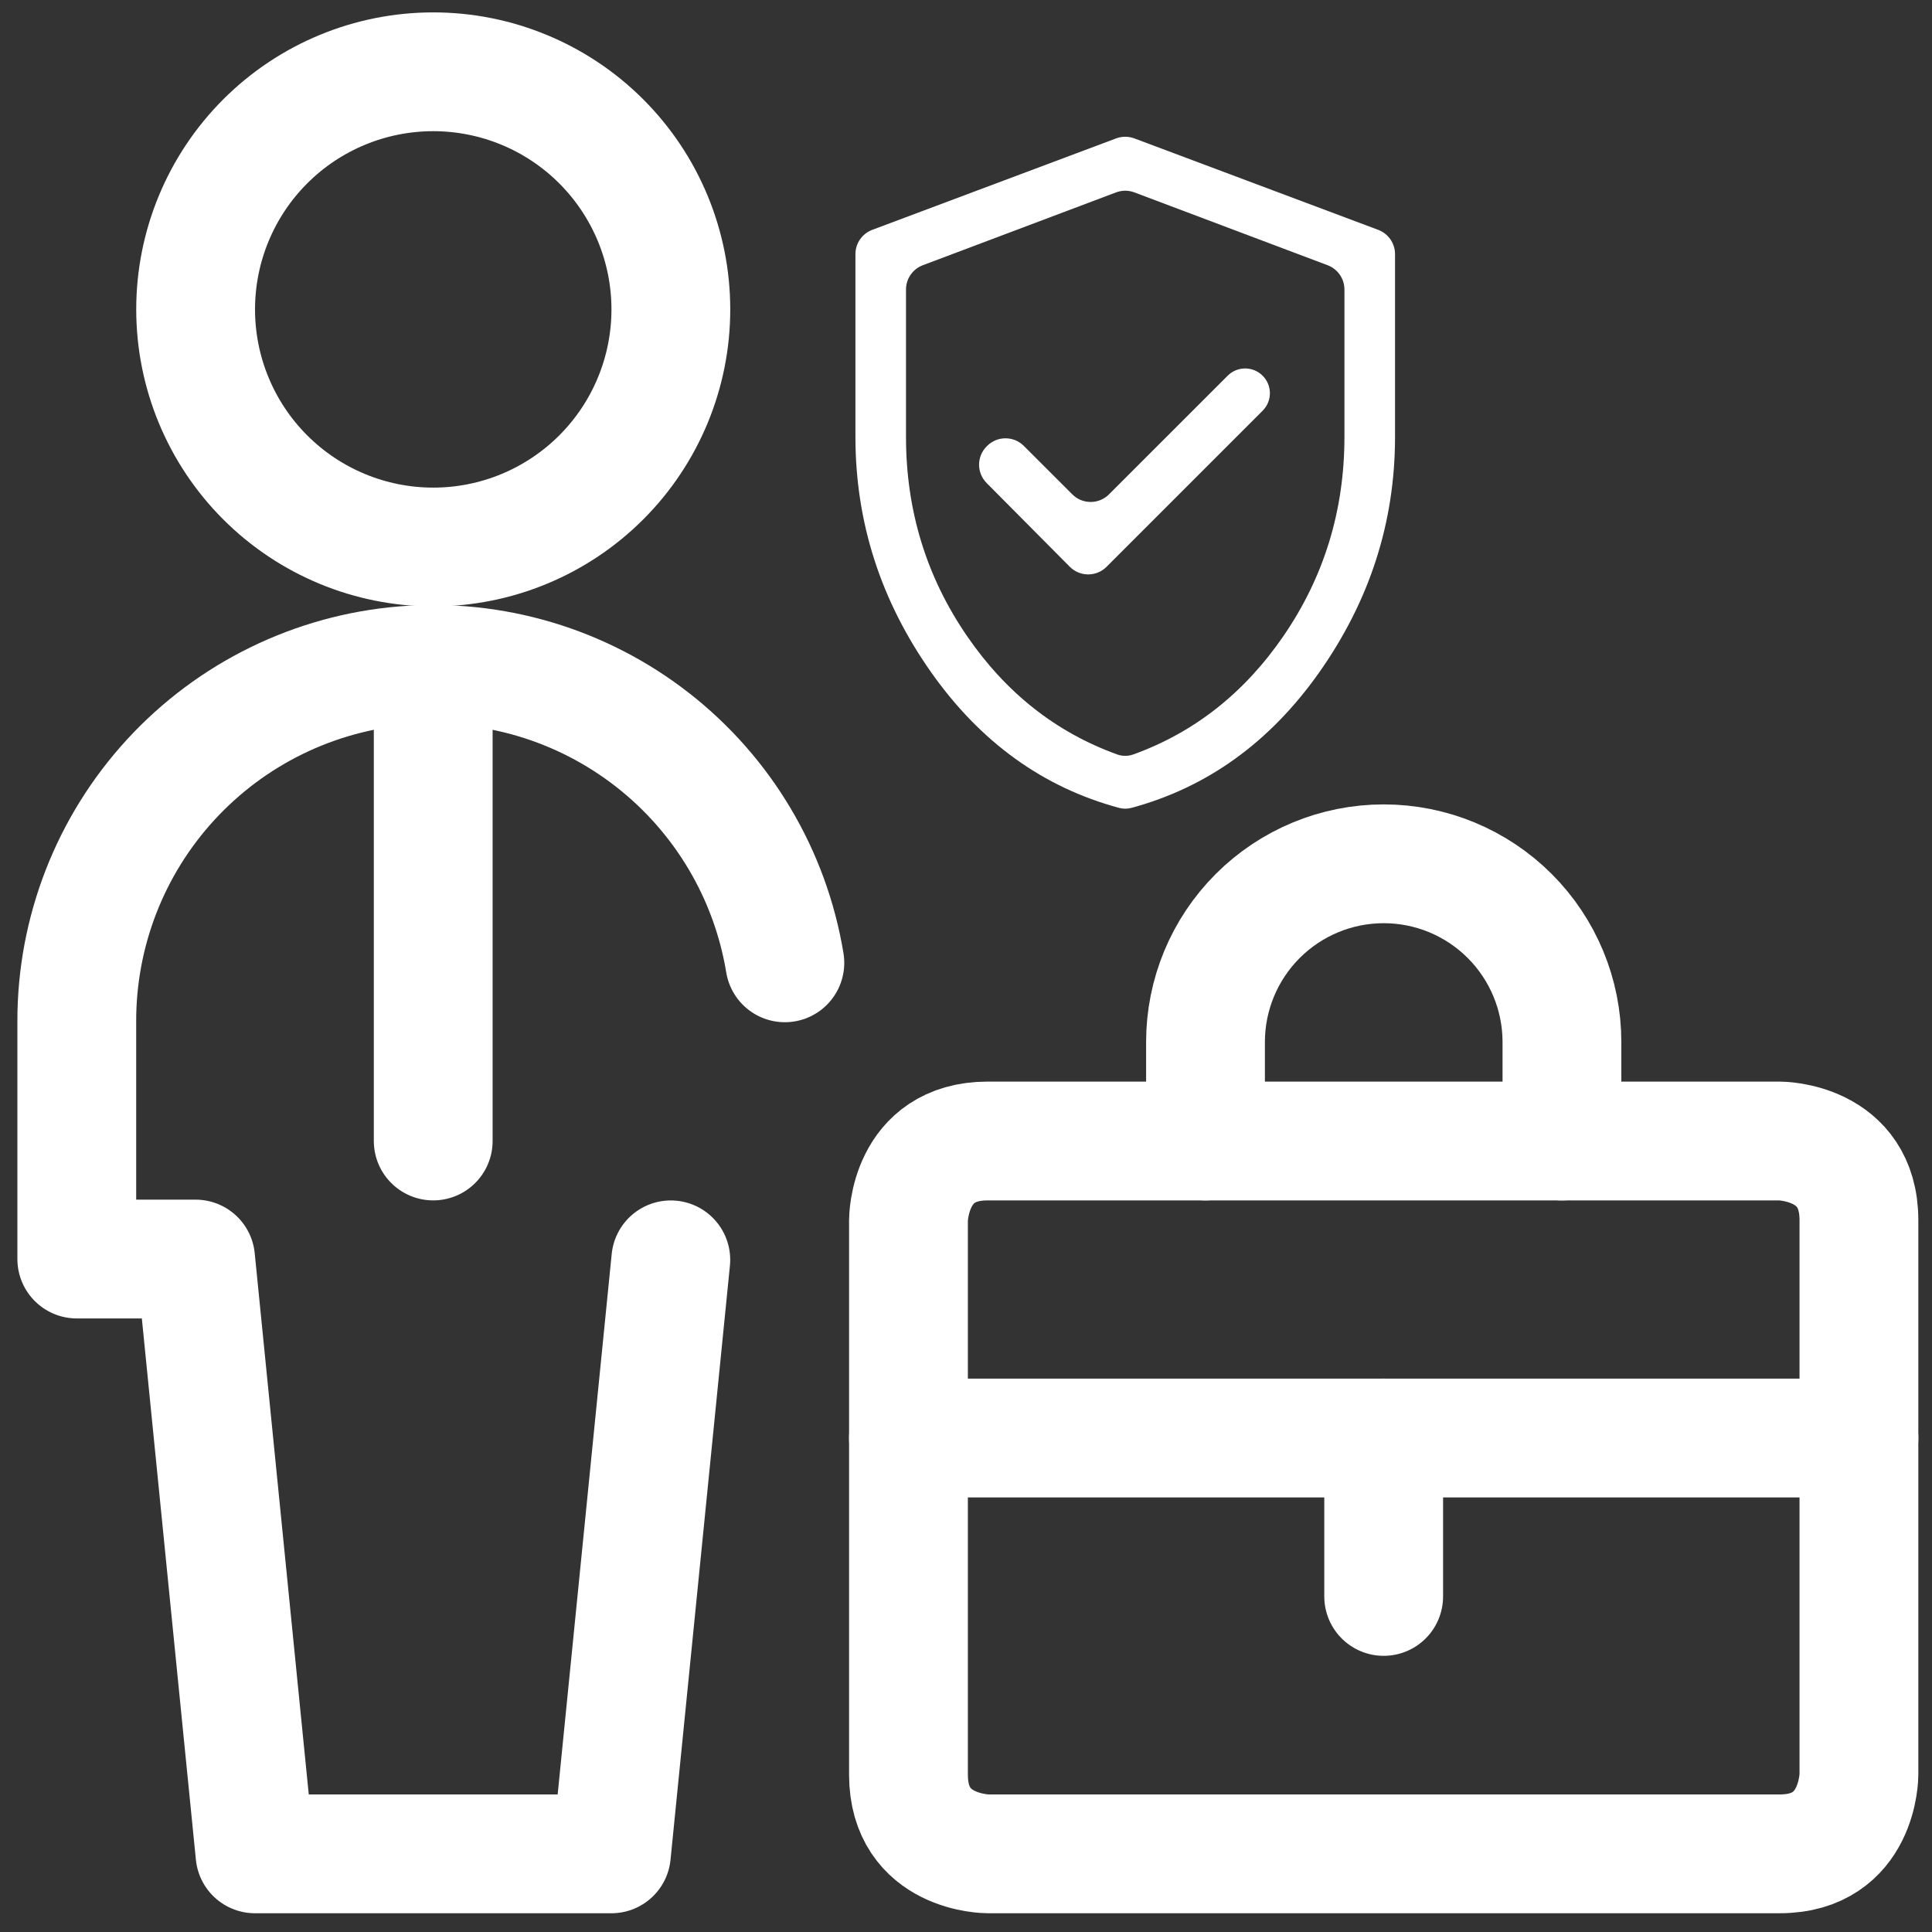<svg width="90" height="90" viewBox="0 0 90 90" fill="none" xmlns="http://www.w3.org/2000/svg">
<rect x="0" y="0" width="90" height="90" fill="#333333" stroke="none"/>
<g clip-path="url(#clip0_7880_8866)">
<path d="M9.113 14.413C9.113 17.348 10.28 20.164 12.355 22.239C14.431 24.315 17.247 25.482 20.182 25.482C23.118 25.482 25.933 24.315 28.009 22.239C30.085 20.164 31.251 17.348 31.251 14.413C31.251 11.477 30.085 8.662 28.009 6.586C25.933 4.51 23.118 3.344 20.182 3.344C17.247 3.344 14.431 4.51 12.355 6.586C10.28 8.662 9.113 11.477 9.113 14.413Z" stroke="white" stroke-width="5.534" stroke-linecap="round" stroke-linejoin="round"/>
<path d="M20.181 31.015V53.152" stroke="white" stroke-width="5.534" stroke-linecap="round" stroke-linejoin="round"/>
<path d="M36.562 44.852C35.884 40.736 33.681 37.026 30.391 34.461C27.102 31.896 22.968 30.663 18.811 31.007C14.654 31.351 10.779 33.247 7.956 36.318C5.133 39.389 3.57 43.41 3.577 47.582V58.651H9.112L11.879 86.36H28.482L31.249 58.688" stroke="white" stroke-width="5.534" stroke-linecap="round" stroke-linejoin="round"/>
<path d="M46.01 53.152H82.906C82.906 53.152 86.596 53.152 86.596 56.842V82.669C86.596 82.669 86.596 86.359 82.906 86.359H46.01C46.01 86.359 42.32 86.359 42.32 82.669V56.842C42.32 56.842 42.32 53.152 46.01 53.152Z" stroke="white" stroke-width="5.534" stroke-linecap="round" stroke-linejoin="round"/>
<path d="M42.32 66.988H86.596" stroke="white" stroke-width="5.534" stroke-linecap="round" stroke-linejoin="round"/>
<path d="M64.457 66.988V74.368" stroke="white" stroke-width="5.534" stroke-linecap="round" stroke-linejoin="round"/>
<path d="M56.157 53.153V48.541C56.157 46.339 57.032 44.228 58.589 42.671C60.146 41.114 62.257 40.239 64.459 40.239C66.66 40.239 68.772 41.114 70.329 42.671C71.886 44.228 72.761 46.339 72.761 48.541V53.153" stroke="white" stroke-width="5.534" stroke-linecap="round" stroke-linejoin="round"/>
<path d="M49.834 26.401C50.306 26.876 51.073 26.878 51.547 26.404L58.819 19.132C59.273 18.678 59.269 17.94 58.809 17.492V17.492C58.358 17.051 57.636 17.055 57.189 17.502L51.661 23.029C51.189 23.502 50.424 23.502 49.952 23.029L47.694 20.772C47.222 20.3 46.457 20.3 45.985 20.772L45.963 20.794C45.492 21.265 45.491 22.027 45.96 22.5L49.834 26.401ZM52.71 37.633C52.518 37.685 52.316 37.685 52.125 37.633C48.591 36.678 45.677 34.576 43.383 31.327C41.027 27.988 39.849 24.329 39.849 20.349V11.839C39.849 11.335 40.161 10.884 40.633 10.707L51.993 6.447C52.266 6.345 52.568 6.345 52.842 6.447L64.201 10.707C64.673 10.884 64.986 11.335 64.986 11.839V20.349C64.986 24.329 63.807 27.988 61.451 31.327C59.157 34.576 56.243 36.678 52.71 37.633ZM52.04 35.144C52.283 35.232 52.551 35.232 52.795 35.144C55.634 34.119 57.963 32.284 59.782 29.638C61.68 26.876 62.629 23.779 62.629 20.349V13.487C62.629 12.984 62.318 12.534 61.847 12.356L52.843 8.962C52.569 8.859 52.266 8.859 51.991 8.962L42.987 12.356C42.517 12.534 42.205 12.984 42.205 13.487V20.349C42.205 23.779 43.154 26.876 45.053 29.638C46.871 32.284 49.2 34.119 52.04 35.144Z" fill="white"/>
</g>
<defs>
<clipPath id="clip0_7880_8866">
<rect width="88.551" height="88.551" fill="white" transform="translate(0.811 0.575)"/>
</clipPath>
</defs>
</svg>
